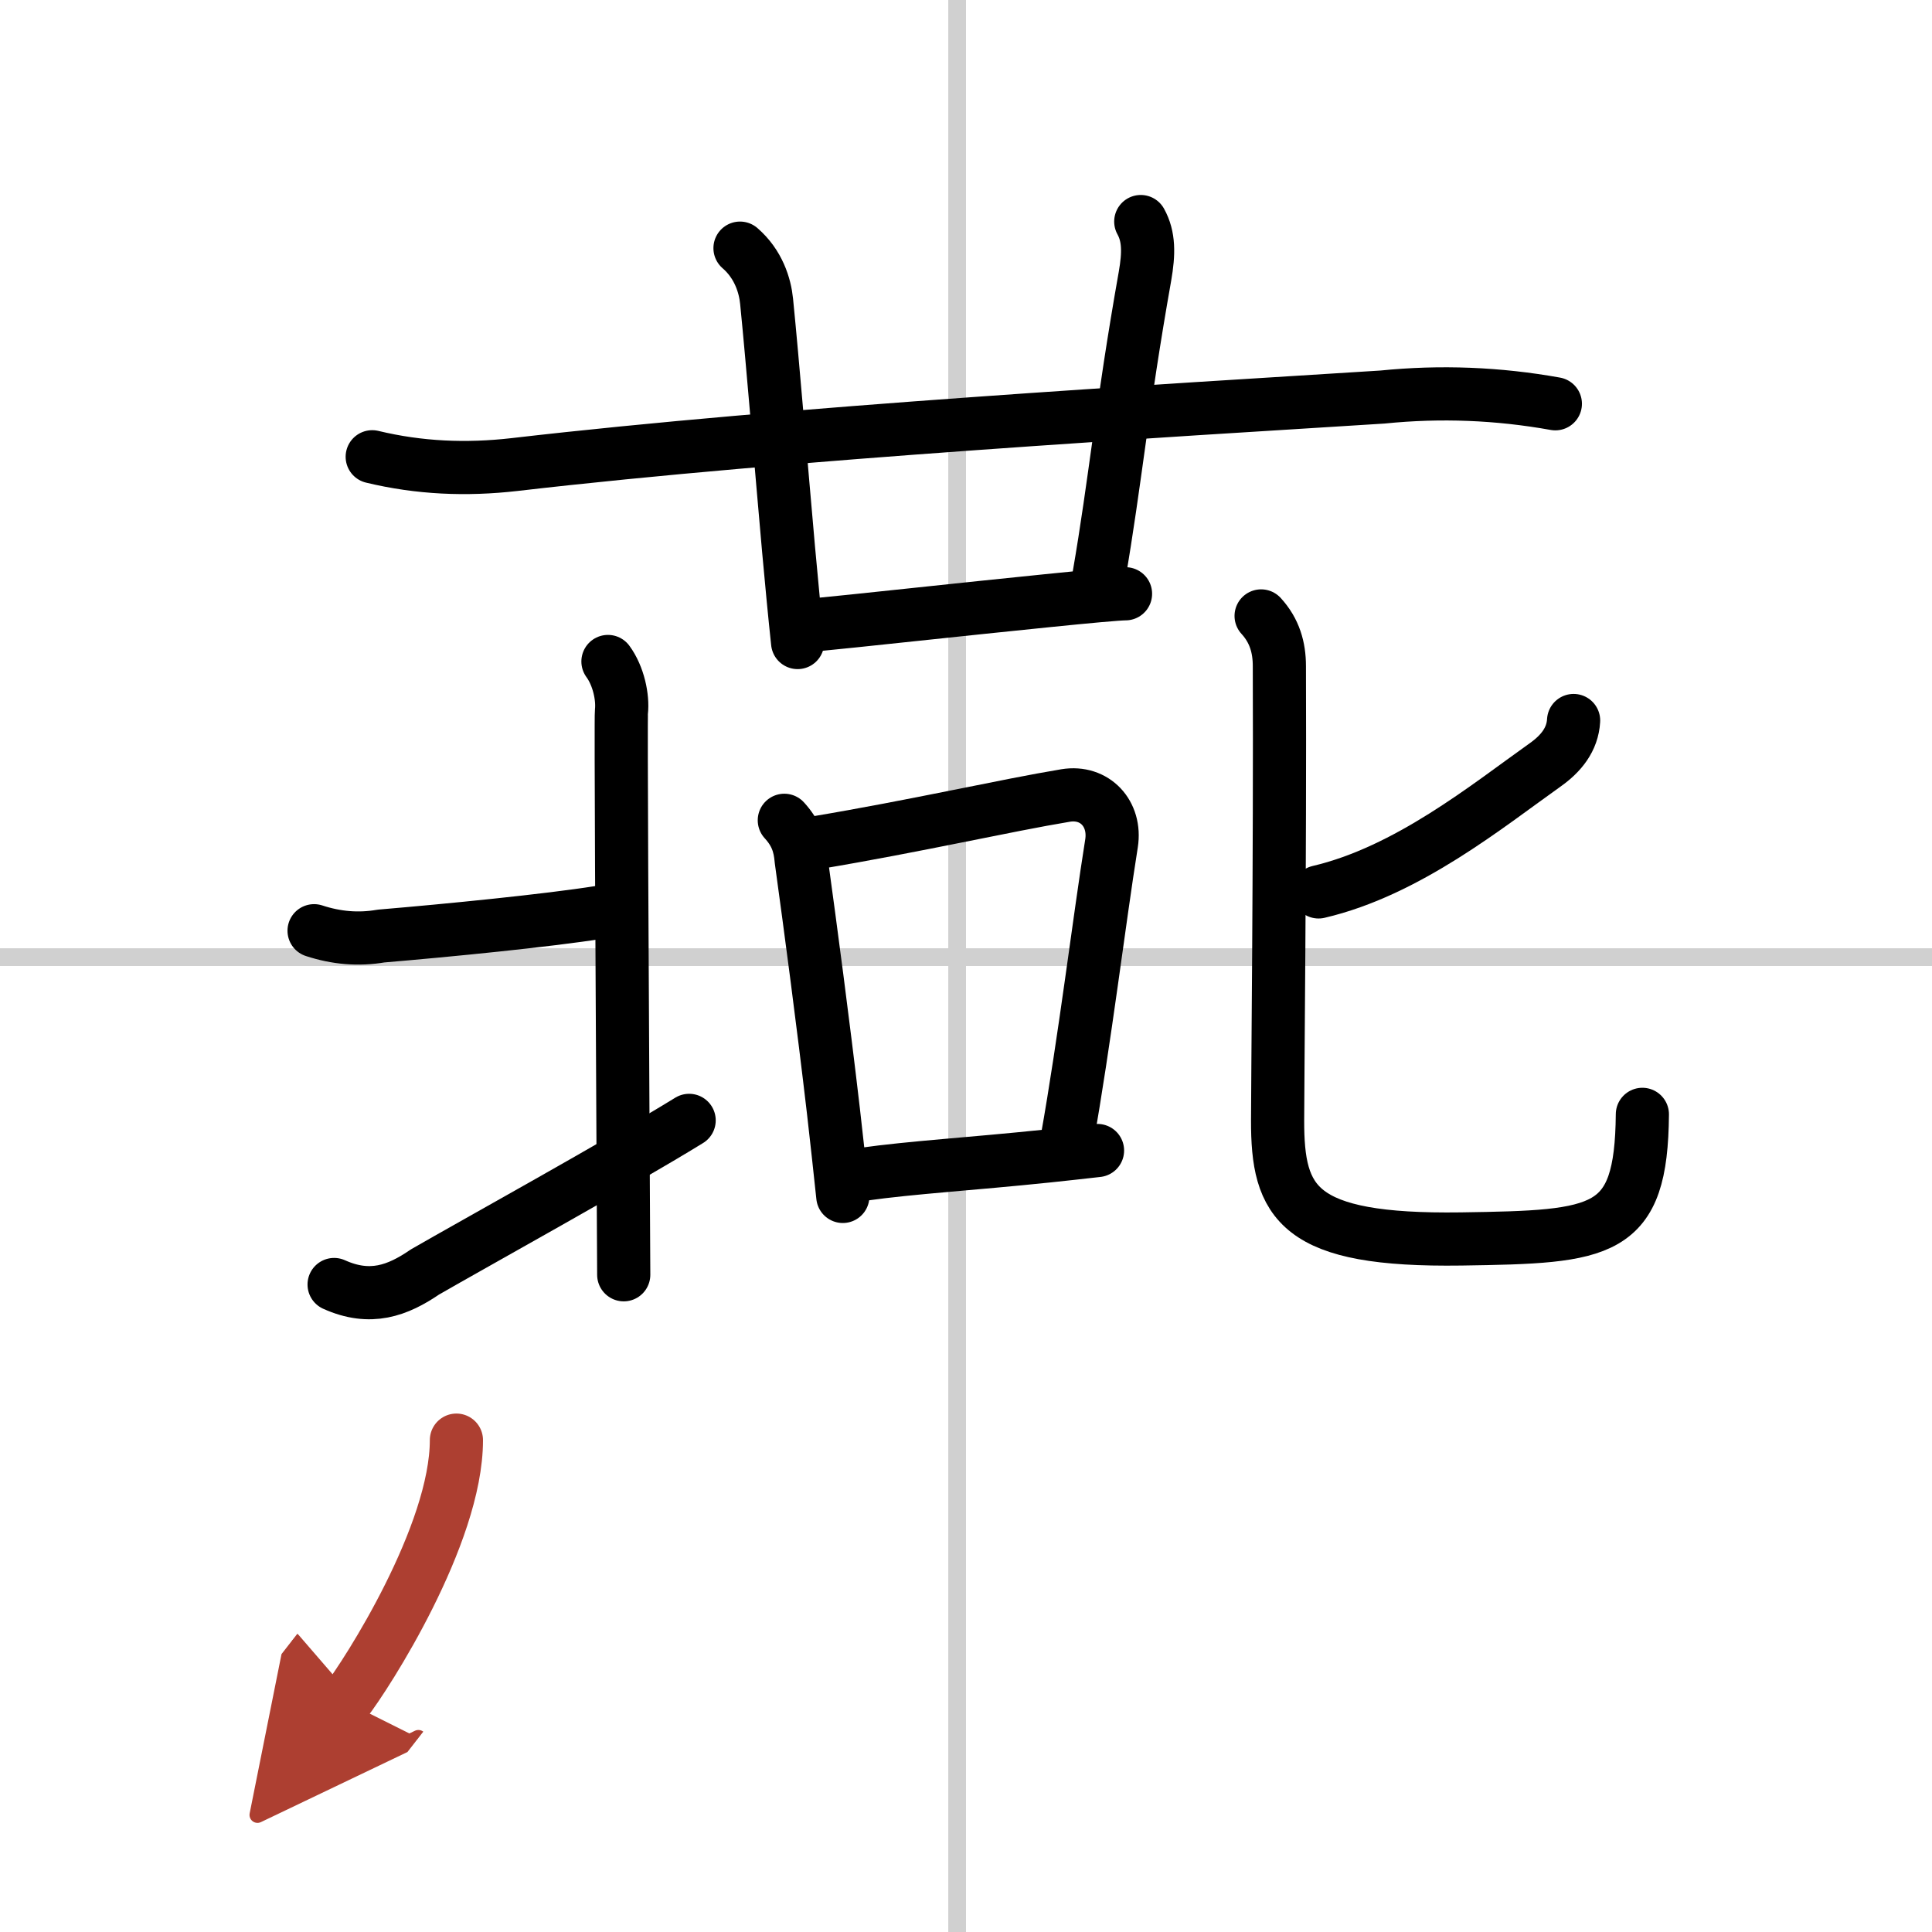 <svg width="400" height="400" viewBox="0 0 109 109" xmlns="http://www.w3.org/2000/svg"><defs><marker id="a" markerWidth="4" orient="auto" refX="1" refY="5" viewBox="0 0 10 10"><polyline points="0 0 10 5 0 10 1 5" fill="#ad3f31" stroke="#ad3f31"/></marker></defs><g fill="none" stroke="#000" stroke-linecap="round" stroke-linejoin="round" stroke-width="3"><rect width="100%" height="100%" fill="#fff" stroke="#fff"/><line x1="54" x2="54" y2="109" stroke="#d0d0d0" stroke-width="1"/><line x2="109" y1="54" y2="54" stroke="#d0d0d0" stroke-width="1"/><path d="M21,25.77c2.66,0.64,5.3,0.75,8.02,0.44C44.7,24.39,65.93,23.16,78,22.4c3.27-0.33,6.52-0.2,9.75,0.38"/><path d="m41.75 14c1.04 0.9 1.41 2.1 1.5 3 0.36 3.61 0.8 9.07 1.24 14 0.17 1.87 0.34 3.66 0.51 5.25"/><path d="m64.36 12.5c0.47 0.85 0.46 1.8 0.24 3.07-1.32 7.45-1.68 11.61-2.6 16.93"/><path d="m46 35.25c1.84-0.17 8.5-0.9 13.08-1.36 2.26-0.23 4.01-0.39 4.42-0.39"/><path d="m44.25 46.28c0.66 0.72 0.88 1.39 0.95 2.23 0.53 3.85 1.24 9.18 1.82 14.17 0.19 1.67 0.37 3.3 0.53 4.82"/><path d="m46.01 47.55c5.68-0.95 10.73-2.11 14.11-2.67 1.65-0.27 2.85 1.03 2.59 2.7-0.7 4.38-1.51 11.13-2.52 16.78"/><path d="m48.69 66.25c2.78-0.39 5.98-0.57 10.41-1.03 0.89-0.09 1.82-0.2 2.82-0.31"/><path d="m17.72 52.51c1.25 0.41 2.5 0.52 3.78 0.3 3.79-0.32 9.37-0.87 12.33-1.34"/><path d="m34.3 37.32c0.6 0.82 0.85 2.03 0.76 2.83-0.04 0.38 0.04 14.85 0.09 24.15 0.02 4.08 0.04 7.16 0.04 7.62"/><path d="m18.85 72.47c2.04 0.92 3.58 0.35 5.13-0.71 2.58-1.49 11.04-6.17 14.9-8.55"/><path d="m88.78 40.65c-0.06 1.07-0.71 1.87-1.6 2.5-3.28 2.33-7.78 6-12.79 7.17"/><path d="m71.15 34.75c0.76 0.83 1.03 1.78 1.03 2.83 0.04 10.93-0.1 23.49-0.1 25.62-0.01 4.68 1.1 6.83 10.36 6.7 8.04-0.12 10.16-0.27 10.22-7.03"/><path d="m25.75 81.25c0 5.34-5.06 13.22-6.25 14.75" marker-end="url(#a)" stroke="#ad3f31"/></g></svg>

